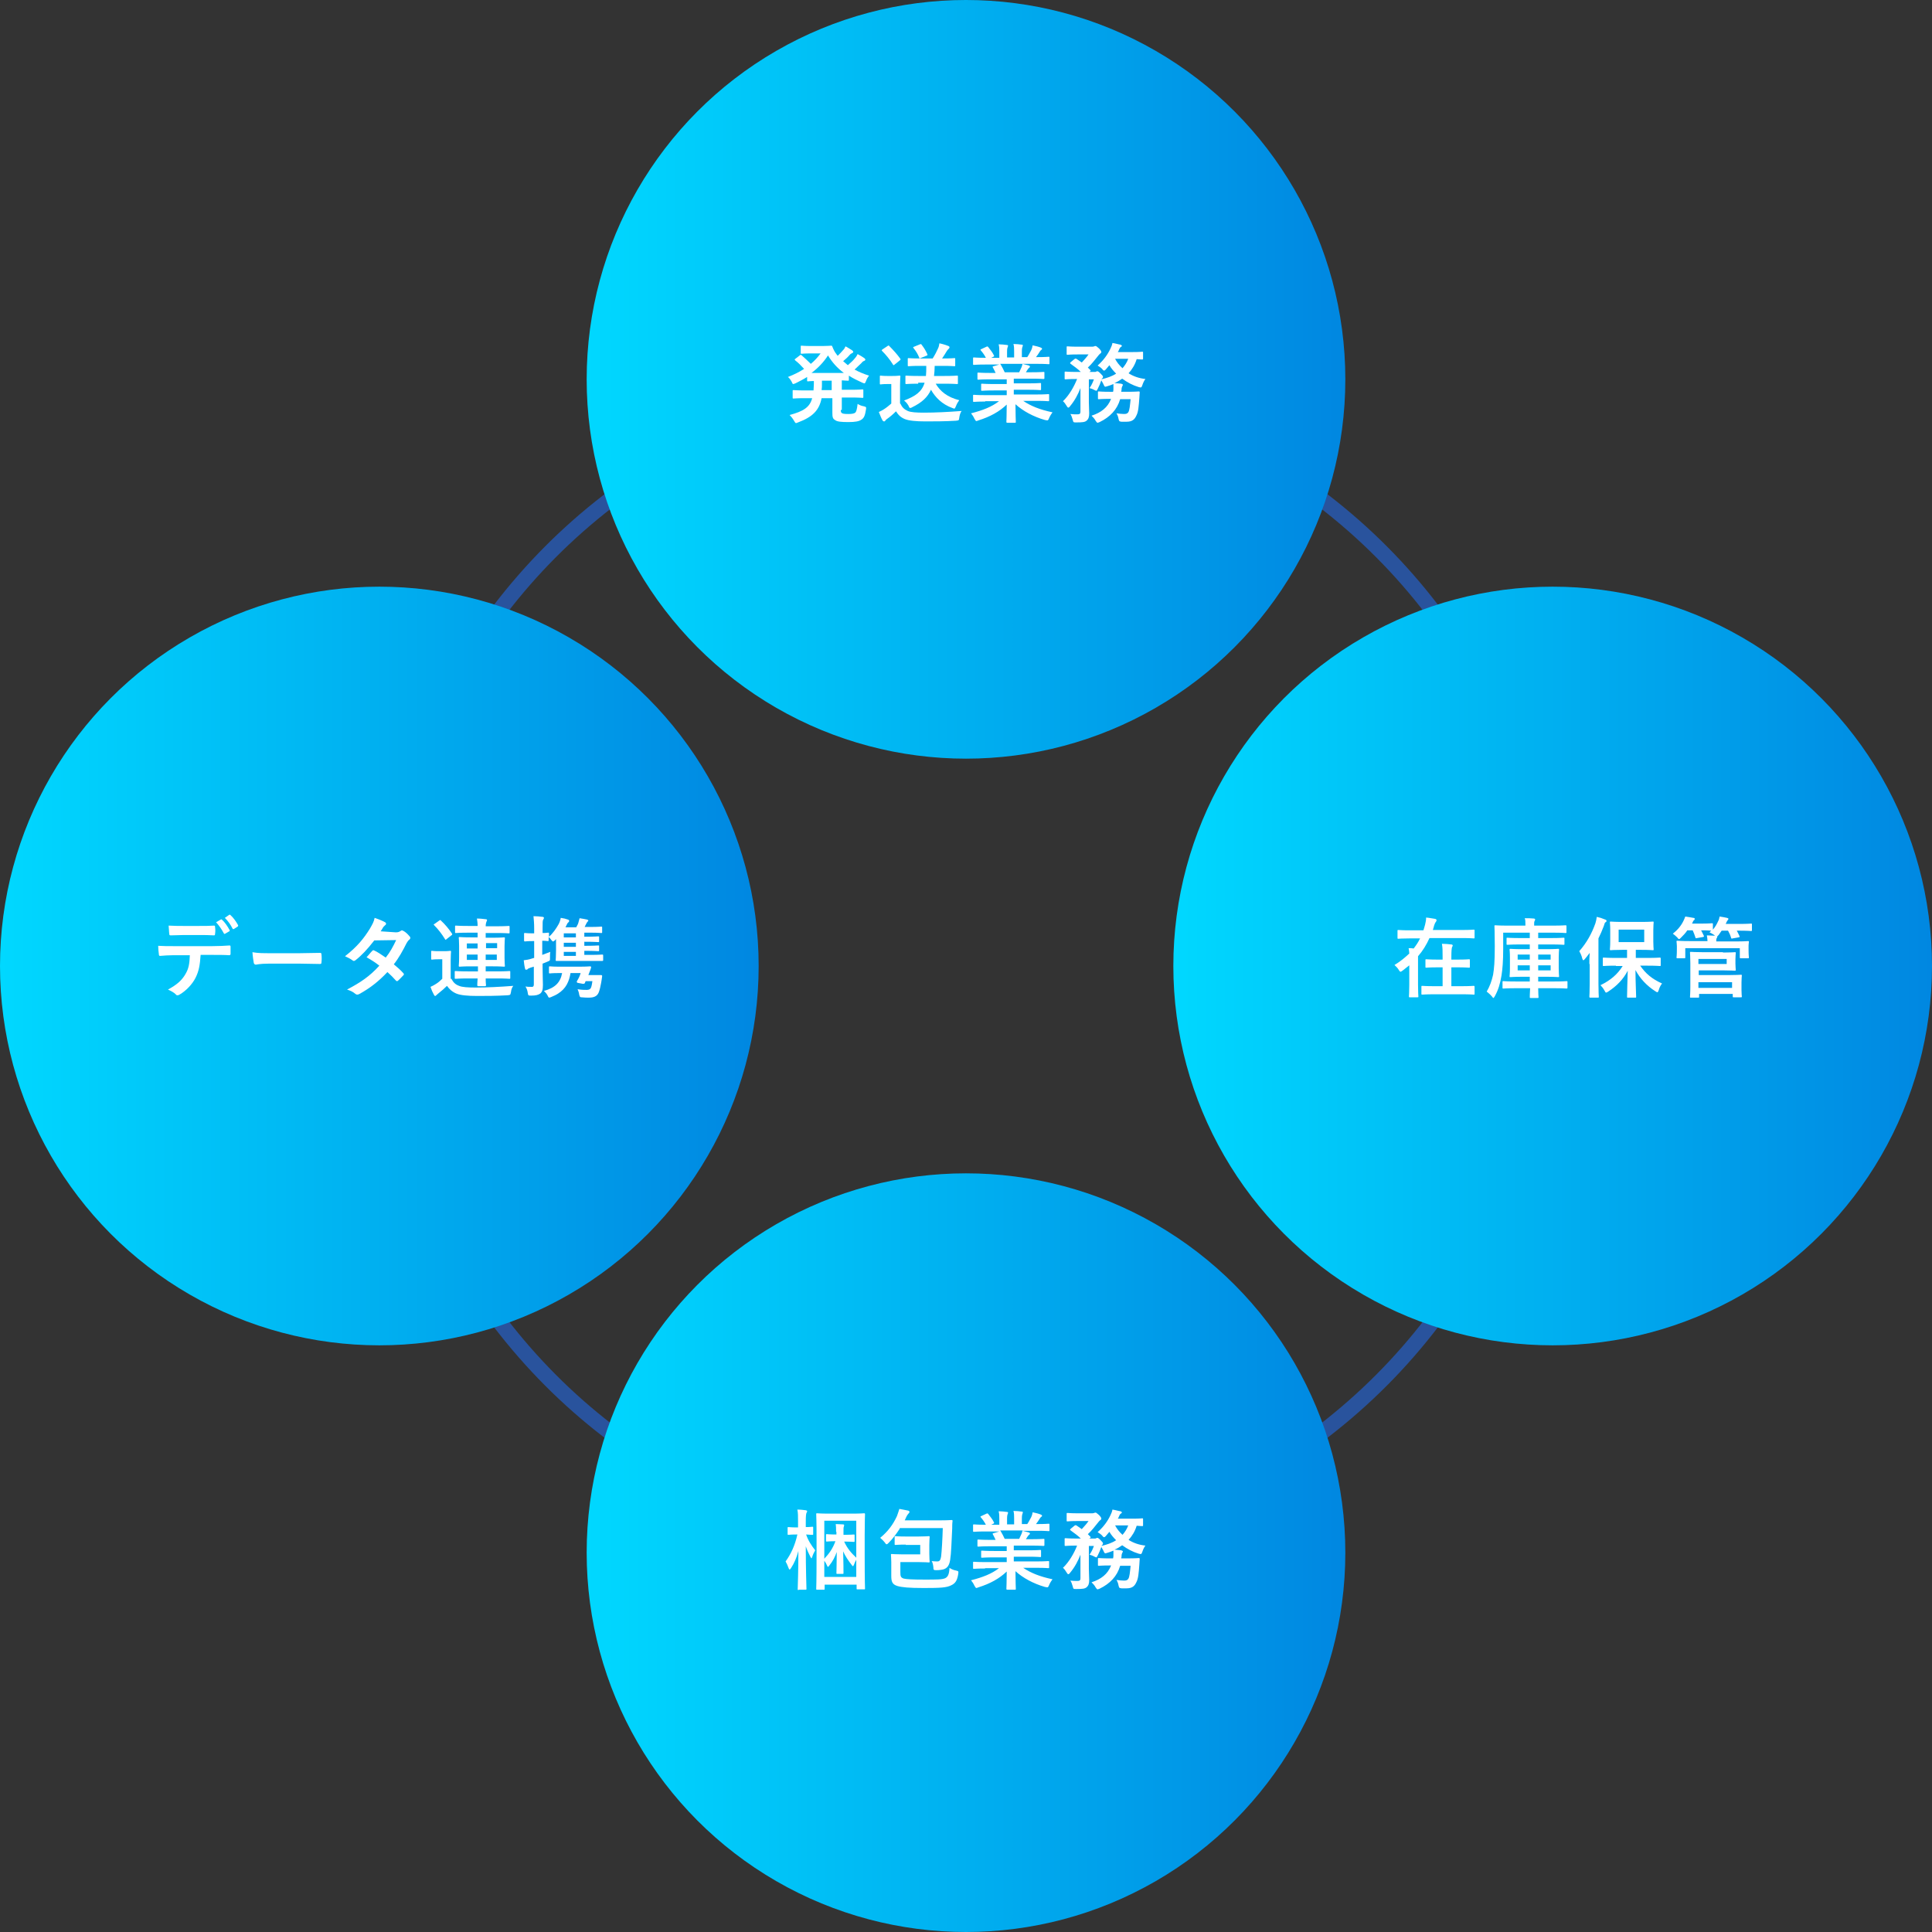 <?xml version="1.0" encoding="utf-8"?>
<!-- Generator: Adobe Illustrator 24.1.0, SVG Export Plug-In . SVG Version: 6.00 Build 0)  -->
<svg version="1.1" id="レイヤー_1" xmlns="http://www.w3.org/2000/svg" xmlns:xlink="http://www.w3.org/1999/xlink" x="0px"
	 y="0px" viewBox="0 0 574 574" style="enable-background:new 0 0 574 574;" xml:space="preserve">
<rect x="0" y="0" width="574" height="574" fill="#333333" stroke="none"/>
<style type="text/css">
	.st0{fill:none;stroke:#29539D;stroke-width:4.54;stroke-miterlimit:10;}
	.st1{fill:url(#SVGID_1_);}
	.st2{fill:url(#SVGID_2_);}
	.st3{fill:url(#SVGID_3_);}
	.st4{fill:url(#SVGID_4_);}
	.st5{fill:#FFFFFF;}
</style>
<g>
	<circle class="st0" cx="287" cy="287" r="174.3"/>
	<linearGradient id="SVGID_1_" gradientUnits="userSpaceOnUse" x1="174.313" y1="112.665" x2="399.644" y2="112.665">
		<stop  offset="0" style="stop-color:#00D8FF"/>
		<stop  offset="1" style="stop-color:#0087E1"/>
	</linearGradient>
	<circle class="st1" cx="287" cy="112.7" r="112.7"/>
	<linearGradient id="SVGID_2_" gradientUnits="userSpaceOnUse" x1="174.313" y1="461.292" x2="399.644" y2="461.292">
		<stop  offset="0" style="stop-color:#00D8FF"/>
		<stop  offset="1" style="stop-color:#0087E1"/>
	</linearGradient>
	<circle class="st2" cx="287" cy="461.3" r="112.7"/>
	<linearGradient id="SVGID_3_" gradientUnits="userSpaceOnUse" x1="348.627" y1="286.979" x2="573.957" y2="286.979">
		<stop  offset="0" style="stop-color:#00D8FF"/>
		<stop  offset="1" style="stop-color:#0087E1"/>
	</linearGradient>
	<circle class="st3" cx="461.3" cy="287" r="112.7"/>
	<linearGradient id="SVGID_4_" gradientUnits="userSpaceOnUse" x1="0" y1="286.979" x2="225.331" y2="286.979">
		<stop  offset="0" style="stop-color:#00D8FF"/>
		<stop  offset="1" style="stop-color:#0087E1"/>
	</linearGradient>
	<circle class="st4" cx="112.7" cy="287" r="112.7"/>
	<g>
		<path class="st5" d="M249.8,121.8c0,0.5,0.1,0.8,0.3,0.9c0.2,0.2,0.7,0.3,1.9,0.3c1.1,0,1.7-0.1,2.1-0.4c0.3-0.3,0.5-0.9,0.7-2.6
			c0.5,0.3,1.1,0.6,1.8,0.7c0.7,0.2,0.8,0.2,0.7,0.9c-0.3,1.9-0.6,2.6-1.4,3.1c-0.7,0.5-1.9,0.7-3.8,0.7c-2.1,0-3.4-0.1-4-0.6
			c-0.7-0.4-0.8-0.9-0.8-2.2v-4.3h-3.2c-0.7,3.6-2.7,5.6-7,7.2c-0.3,0.1-0.4,0.2-0.6,0.2c-0.2,0-0.3-0.2-0.6-0.7
			c-0.4-0.7-0.9-1.3-1.3-1.7c4.1-1.1,6-2.3,6.7-5h-2c-2.5,0-3.3,0.1-3.5,0.1c-0.3,0-0.3,0-0.3-0.3v-1.9c0-0.3,0-0.3,0.3-0.3
			c0.2,0,1,0.1,3.5,0.1h2.4c0-0.6,0.1-1.2,0.1-1.9v-0.9c-1.1,0-1.6,0.1-1.7,0.1c-0.3,0-0.3,0-0.3-0.3v-1c-1.1,0.7-2.3,1.3-3.5,1.9
			c-0.3,0.1-0.5,0.2-0.6,0.2c-0.2,0-0.3-0.2-0.5-0.7c-0.3-0.5-0.6-1-1.1-1.4c1.8-0.7,3.4-1.5,4.8-2.4c-0.9-1-1.7-1.8-2.6-2.5
			c-0.1-0.1-0.2-0.2-0.2-0.3c0-0.1,0.1-0.1,0.2-0.2l1.3-1c0.2-0.2,0.3-0.2,0.5-0.1c1,0.9,1.9,1.7,2.8,2.6c1.1-0.9,2.1-2,2.9-3.1
			h-2.9c-2,0-2.6,0.1-2.7,0.1c-0.3,0-0.3,0-0.3-0.3v-1.8c0-0.3,0-0.3,0.3-0.3c0.2,0,0.8,0.1,2.7,0.1h3.6c1.5,0,2.2-0.1,2.4-0.1
			c0.2,0,0.3,0,0.4,0.3c0.3,0.8,0.7,1.6,1.2,2.2c0.1,0.2,0.2,0.3,0.4,0.5c0.6-0.6,1.1-1.1,1.6-1.7c0.3-0.3,0.5-0.6,0.7-1.1
			c0.8,0.4,1.5,0.9,2,1.2c0.2,0.2,0.3,0.3,0.3,0.4c0,0.2-0.1,0.3-0.3,0.4c-0.2,0.1-0.5,0.2-0.9,0.7c-0.5,0.6-1.1,1.1-1.8,1.7
			c0.5,0.4,0.9,0.8,1.4,1.2c0.9-0.8,1.7-1.5,2.2-2.2c0.3-0.3,0.5-0.7,0.7-1.1c0.8,0.4,1.4,0.8,2,1.2c0.2,0.2,0.3,0.3,0.3,0.4
			c0,0.2-0.1,0.3-0.3,0.4c-0.3,0.1-0.5,0.2-0.9,0.7c-0.6,0.6-1.3,1.2-2,1.9c1.3,0.7,2.7,1.3,4.3,1.8c-0.4,0.5-0.7,1-0.9,1.6
			c-0.2,0.5-0.3,0.7-0.5,0.7c-0.1,0-0.3-0.1-0.6-0.2c-1.5-0.7-2.8-1.3-4-2.1v1.2c0,0.3,0,0.3-0.3,0.3c-0.1,0-0.6,0-1.8-0.1v2.8h2.6
			c2.5,0,3.3-0.1,3.5-0.1c0.3,0,0.3,0,0.3,0.3v1.9c0,0.3,0,0.3-0.3,0.3c-0.2,0-1-0.1-3.5-0.1h-2.6V121.8z M250.7,110.8
			c-2-1.5-3.5-3.2-4.7-5.2c-1.3,2-2.9,3.7-4.9,5.2H250.7z M247.1,115.9v-2.8h-2.9v0.9c0,0.7,0,1.3-0.1,1.9H247.1z"/>
		<path class="st5" d="M267.5,119.9c0.5,1.1,1.1,1.7,2.2,2.2c0.9,0.4,2.6,0.5,4.8,0.5c3.4,0,7.3-0.2,11.2-0.5
			c-0.4,0.5-0.6,1.3-0.7,2c-0.1,0.8-0.1,0.8-1,0.9c-3.3,0.2-6.4,0.2-9.1,0.2c-2.7,0-4.9-0.2-6.1-0.7c-1.2-0.5-1.9-1.2-2.6-2.3
			c-0.8,0.8-1.7,1.6-2.7,2.3c-0.3,0.2-0.4,0.4-0.5,0.5c-0.1,0.2-0.2,0.2-0.4,0.2c-0.1,0-0.3-0.1-0.4-0.3c-0.4-0.7-0.7-1.5-1.1-2.5
			c0.7-0.3,1-0.5,1.5-0.8c0.8-0.5,1.5-1.1,2.2-1.7v-5.8h-1.2c-1.4,0-1.8,0.1-1.9,0.1c-0.3,0-0.3,0-0.3-0.3v-2c0-0.3,0-0.3,0.3-0.3
			c0.1,0,0.5,0.1,1.9,0.1h1.6c1.4,0,1.8-0.1,2-0.1c0.3,0,0.3,0,0.3,0.3c0,0.2-0.1,0.9-0.1,2.5V119.9z M263.7,102.8
			c0.3-0.2,0.3-0.2,0.5,0c1.1,1.1,2.3,2.4,3.3,3.8c0.1,0.2,0.1,0.3-0.2,0.5l-1.5,1.2c-0.2,0.1-0.2,0.2-0.3,0.2
			c-0.1,0-0.2-0.1-0.2-0.2c-1-1.6-2.1-2.9-3.2-4c-0.2-0.2-0.2-0.3,0.1-0.5L263.7,102.8z M272.8,114c-2.5,0-3.4,0.1-3.5,0.1
			c-0.3,0-0.3,0-0.3-0.3v-1.9c0-0.3,0-0.3,0.3-0.3c0.2,0,1,0.1,3.5,0.1h2.3c0.1-0.9,0.1-1.9,0.1-3h-1.8c-2.4,0-3.3,0.1-3.4,0.1
			c-0.3,0-0.3,0-0.3-0.3v-1.8c0-0.3,0-0.3,0.3-0.3c0.2,0,0.9,0.1,3.2,0.1c-0.5-1.3-1-2.1-1.8-3.1c-0.2-0.2-0.1-0.3,0.2-0.4l1.7-0.7
			c0.3-0.1,0.4-0.1,0.5,0.1c0.7,0.9,1.2,1.7,1.7,2.8c0.1,0.3,0.1,0.4-0.3,0.5l-2,0.8h3.9c0.7-1.1,1.2-2.1,1.6-3
			c0.2-0.4,0.3-0.8,0.4-1.5c1,0.2,1.9,0.5,2.7,0.8c0.2,0.1,0.3,0.2,0.3,0.4c0,0.2-0.1,0.3-0.3,0.5c-0.2,0.2-0.4,0.4-0.5,0.6
			c-0.5,0.8-0.9,1.5-1.4,2.2h0.2c2.5,0,3.3-0.1,3.4-0.1c0.3,0,0.3,0,0.3,0.3v1.8c0,0.3,0,0.3-0.3,0.3c-0.2,0-1-0.1-3.4-0.1h-2.4
			c0,1.1-0.1,2.1-0.2,3h3.2c2.5,0,3.4-0.1,3.6-0.1c0.3,0,0.3,0,0.3,0.3v1.9c0,0.3,0,0.3-0.3,0.3c-0.2,0-1-0.1-3.6-0.1h-2.7
			c1.3,2.2,3.4,4,7,4.9c-0.3,0.4-0.7,1-1,1.8c-0.2,0.5-0.3,0.7-0.5,0.7c-0.1,0-0.3-0.1-0.6-0.2c-3-1.1-5-3.1-6.3-5.4
			c-1,2.2-2.7,3.8-5.6,5.2c-0.3,0.2-0.5,0.2-0.6,0.2c-0.2,0-0.3-0.2-0.5-0.7c-0.4-0.7-0.8-1.1-1.3-1.5c3.4-1.3,5.3-2.6,6.1-5.3
			H272.8z"/>
		<path class="st5" d="M292.7,119.3c-2.3,0-3.1,0.1-3.3,0.1c-0.3,0-0.3,0-0.3-0.3v-1.5c0-0.3,0-0.3,0.3-0.3c0.2,0,0.9,0.1,3.3,0.1
			h6.4v-1.4h-3.7c-2.5,0-3.4,0.1-3.6,0.1c-0.3,0-0.3,0-0.3-0.3v-1.5c0-0.3,0-0.3,0.3-0.3c0.2,0,1.1,0.1,3.6,0.1h3.7v-1.4h-4.9
			c-2.5,0-3.3,0.1-3.5,0.1c-0.3,0-0.3,0-0.3-0.3v-1.5c0-0.3,0-0.3,0.3-0.3c0.2,0,1,0.1,3.5,0.1h1.6c-0.3-0.6-0.5-1.1-0.8-1.6
			c-0.1-0.2-0.2-0.3,0.2-0.4l1.7-0.5h-4.2c-2.3,0-3.1,0.1-3.3,0.1c-0.3,0-0.3,0-0.3-0.3v-1.6c0-0.3,0-0.3,0.3-0.3
			c0.2,0,0.9,0.1,3.3,0.1h0.2c-0.4-0.8-0.9-1.5-1.5-2.2c-0.2-0.2-0.1-0.3,0.2-0.4l1.5-0.7c0.3-0.1,0.3-0.1,0.5,0.1
			c0.6,0.8,1.3,1.6,1.7,2.5c0.1,0.2,0.1,0.3-0.2,0.4l-0.6,0.3h2.4v-1.7c0-0.9,0-1.5-0.2-2.3c0.8,0,1.8,0.1,2.5,0.2
			c0.2,0,0.3,0.1,0.3,0.2c0,0.2-0.1,0.3-0.1,0.4c-0.1,0.2-0.2,0.6-0.2,1.4v1.7h2.1v-1.7c0-0.9,0-1.6-0.2-2.3c0.8,0,1.8,0.1,2.5,0.2
			c0.2,0,0.3,0.1,0.3,0.2c0,0.1-0.1,0.3-0.1,0.4c-0.1,0.2-0.2,0.6-0.2,1.4v1.7h1.6c0.5-0.7,0.8-1.4,1.2-2.1c0.2-0.4,0.3-0.8,0.4-1.4
			c0.9,0.2,1.8,0.4,2.5,0.7c0.2,0.1,0.3,0.2,0.3,0.3c0,0.2-0.1,0.3-0.3,0.4c-0.2,0.2-0.3,0.3-0.4,0.5c-0.3,0.5-0.7,1.1-1.1,1.6h0.4
			c2.3,0,3.1-0.1,3.3-0.1c0.3,0,0.3,0,0.3,0.3v1.6c0,0.3,0,0.3-0.3,0.3c-0.2,0-0.9-0.1-3.3-0.1h-4.6c0.7,0.1,1.3,0.3,2.1,0.5
			c0.2,0.1,0.3,0.2,0.3,0.3c0,0.2-0.1,0.3-0.3,0.4c-0.1,0.1-0.3,0.4-0.4,0.5l-0.5,0.8h1.7c2.5,0,3.3-0.1,3.5-0.1
			c0.3,0,0.3,0,0.3,0.3v1.5c0,0.2,0,0.3-0.3,0.3c-0.2,0-1-0.1-3.5-0.1h-5.3v1.4h4.2c2.6,0,3.4-0.1,3.6-0.1c0.3,0,0.3,0,0.3,0.3v1.5
			c0,0.3,0,0.3-0.3,0.3c-0.2,0-1-0.1-3.6-0.1h-4.2v1.4h6.9c2.3,0,3.1-0.1,3.3-0.1c0.3,0,0.3,0,0.3,0.3v1.5c0,0.3,0,0.3-0.3,0.3
			c-0.2,0-0.9-0.1-3.3-0.1H304c2.2,1.5,4.9,2.6,8.7,3.4c-0.3,0.4-0.7,1-1,1.7c-0.2,0.5-0.3,0.7-0.6,0.7c-0.1,0-0.3-0.1-0.6-0.1
			c-3.5-1-6.6-2.7-8.8-4.7c0,3.1,0.1,4.7,0.1,5.2c0,0.3,0,0.3-0.3,0.3h-2.2c-0.2,0-0.3,0-0.3-0.3c0-0.4,0.1-2,0.1-5.1
			c-2.2,2.1-4.9,3.6-8.4,4.7c-0.3,0.1-0.5,0.2-0.6,0.2c-0.2,0-0.3-0.2-0.6-0.7c-0.3-0.7-0.7-1.2-1-1.6c3.5-0.9,6.1-1.9,8.3-3.6
			H292.7z M302.8,110.6c0.2-0.4,0.4-0.9,0.7-1.5c0.1-0.3,0.2-0.5,0.3-1h-6.7c0.1,0,0.1,0.1,0.2,0.2c0.4,0.7,0.8,1.4,1.2,2.3H302.8z"
			/>
		<path class="st5" d="M332.8,118.6c-0.9,3.1-3,5.3-6.1,6.8c-0.3,0.1-0.5,0.2-0.6,0.2c-0.2,0-0.3-0.2-0.6-0.6
			c-0.3-0.6-0.8-1.1-1.2-1.5c2.8-0.9,4.8-2.4,5.8-5h-0.4c-2.3,0-3.1,0.1-3.2,0.1c-0.3,0-0.3,0-0.3-0.3v-1.7c0-0.3,0-0.3,0.3-0.3
			c0.2,0,0.9,0.1,3.2,0.1h1c0.1-0.3,0.1-0.7,0.1-1c0-0.4,0-0.8,0-1.3c-0.7,0.3-1.3,0.5-2,0.7c-0.6,0.2-0.6,0.1-0.9-0.5
			c-0.2-0.5-0.5-0.9-0.7-1.3c-0.3,0.9-0.6,1.6-1.1,2.6c-0.2,0.4-0.3,0.5-0.4,0.5c-0.1,0-0.2-0.1-0.5-0.2c-0.5-0.3-1.1-0.5-1.5-0.6
			c0.7-1,1-1.8,1.3-2.6h-1.5v6.8c0,1.2,0.1,2.2,0.1,3.3c0,1.1-0.2,1.7-0.8,2.2c-0.5,0.4-1.1,0.5-3.1,0.5c-0.8,0-0.8,0-1-0.8
			c-0.2-0.7-0.4-1.3-0.7-1.7c0.8,0.1,1.4,0.1,2.1,0.1c0.7,0,0.9-0.2,0.9-0.8v-4.6c0-0.8,0-1.6,0-2.4c-0.7,1.8-1.6,3.6-3.1,5.4
			c-0.2,0.3-0.4,0.4-0.5,0.4c-0.2,0-0.3-0.2-0.5-0.5c-0.3-0.5-0.7-1.1-1.1-1.4c1.8-1.7,3.3-4.3,4.2-6.6h-0.3c-2.2,0-2.9,0.1-3.1,0.1
			c-0.3,0-0.3,0-0.3-0.3v-1.7c0-0.3,0-0.3,0.3-0.3c0.2,0,0.9,0.1,3.1,0.1h1.4c-0.9-0.9-1.9-1.6-3-2.4c-0.1-0.1-0.2-0.2-0.2-0.2
			c0-0.1,0.1-0.1,0.2-0.3l1.1-0.9c0.3-0.2,0.3-0.2,0.6-0.1l1.6,1.1c0.7-0.8,1.4-1.5,2-2.4h-3.3c-2.1,0-2.7,0.1-2.9,0.1
			c-0.3,0-0.3,0-0.3-0.3v-1.9c0-0.3,0-0.3,0.3-0.3c0.2,0,0.8,0.1,2.9,0.1h4.5c0.2,0,0.4-0.1,0.5-0.1c0.1-0.1,0.2-0.1,0.4-0.1
			c0.2,0,0.4,0.2,1,0.7c0.6,0.6,0.7,0.9,0.7,1.1c0,0.2-0.2,0.4-0.4,0.5c-0.2,0.2-0.4,0.4-0.7,0.8c-0.9,1.1-1.7,2.2-2.9,3.3
			c0.2,0.2,0.4,0.4,0.7,0.7c0.2,0.2,0.2,0.3-0.1,0.5l-0.2,0.1h1.6c0.3,0,0.3,0,0.5-0.1c0.1-0.1,0.2-0.1,0.3-0.1
			c0.2,0,0.4,0.1,0.9,0.6c0.6,0.6,0.8,0.8,0.8,1.1c0,0.2-0.1,0.3-0.3,0.5c-0.1,0.1-0.1,0.1-0.2,0.2c1.7-0.4,3.2-0.9,4.4-1.7
			c-0.8-0.8-1.5-1.6-2-2.5l-1.1,1.3c-0.2,0.2-0.3,0.3-0.5,0.3c-0.1,0-0.3-0.1-0.4-0.3c-0.4-0.5-1-0.9-1.5-1.2c1.8-1.6,3-3.3,3.8-5
			c0.3-0.6,0.5-1.1,0.6-1.7c0.8,0.1,1.7,0.4,2.4,0.5c0.2,0.1,0.4,0.2,0.4,0.3c0,0.2-0.1,0.3-0.3,0.4c-0.2,0.1-0.4,0.4-0.5,0.7
			c-0.1,0.3-0.2,0.5-0.4,0.8h4.4c2,0,2.7-0.1,2.8-0.1c0.3,0,0.3,0,0.3,0.3v1.7c0,0.3,0,0.3-0.3,0.3c-0.1,0-0.5,0-1.6-0.1
			c-0.5,1.7-1.4,3.1-2.4,4.2c1.4,0.9,3.1,1.5,5,1.7c-0.4,0.5-0.7,1.2-0.9,1.8c-0.3,0.8-0.3,0.8-1.1,0.6c-1.7-0.5-3.4-1.4-4.9-2.5
			c-0.7,0.5-1.5,1-2.3,1.3c0.7,0.1,1.4,0.1,2,0.2c0.3,0.1,0.5,0.2,0.5,0.3c0,0.2-0.1,0.3-0.2,0.5c-0.1,0.2-0.2,0.5-0.2,1.1l-0.1,0.5
			h1.9c2.4,0,3.2-0.1,3.3-0.1c0.3,0,0.3,0.1,0.3,0.3l-0.1,1.6c-0.2,2.6-0.3,4.2-0.9,5.3c-0.5,1.1-1.2,1.8-2.9,1.8
			c-0.4,0-0.9,0-1.5,0c-0.7-0.1-0.7-0.1-0.9-0.9c-0.1-0.6-0.3-1.1-0.6-1.6c0.8,0.1,1.5,0.2,2.2,0.2c0.7,0,1-0.1,1.3-0.5
			c0.4-0.6,0.5-2,0.7-3.9H332.8z M331.3,106.6c0.5,1,1.3,2,2.2,2.8c0.7-0.8,1.3-1.7,1.7-2.8H331.3z"/>
	</g>
	<g>
		<path class="st5" d="M418.7,286.8c-0.6,0.5-1.3,1-1.9,1.5c-0.3,0.2-0.5,0.4-0.7,0.4c-0.2,0-0.3-0.2-0.5-0.5
			c-0.4-0.7-0.9-1.1-1.3-1.5c1.7-1,3.1-2.2,4.4-3.4c0-0.5-0.1-1-0.2-1.6c0.5,0,1,0,1.5,0.1c0.7-0.9,1.4-1.9,1.9-3h-3.1
			c-2.3,0-3.2,0.1-3.3,0.1c-0.3,0-0.3,0-0.3-0.3v-2c0-0.3,0-0.3,0.3-0.3c0.2,0,1,0.1,3.3,0.1h4.1c0.2-0.5,0.3-1.1,0.5-1.7
			c0.2-0.8,0.3-1.4,0.3-2.1c1.1,0.1,1.9,0.3,2.7,0.4c0.3,0.1,0.4,0.2,0.4,0.4c0,0.2-0.1,0.3-0.2,0.5c-0.2,0.2-0.3,0.5-0.5,1
			c-0.1,0.5-0.3,1-0.4,1.4h8.8c2.3,0,3.1-0.1,3.3-0.1c0.3,0,0.3,0,0.3,0.3v2c0,0.3,0,0.3-0.3,0.3c-0.2,0-0.9-0.1-3.3-0.1h-9.8
			c-0.9,2-2,3.8-3.4,5.4c0,0.4,0,0.8,0,1.4v7.1c0,2.2,0.1,3.3,0.1,3.4c0,0.3,0,0.3-0.3,0.3h-2.2c-0.3,0-0.3,0-0.3-0.3
			c0-0.2,0.1-1.2,0.1-3.4V286.8z M426.2,295.4c-2.5,0-3.4,0.1-3.6,0.1c-0.3,0-0.3,0-0.3-0.3v-2c0-0.3,0-0.3,0.3-0.3
			c0.2,0,1,0.1,3.6,0.1h2.4v-5.6h-1.5c-2.4,0-3.2,0.1-3.3,0.1c-0.3,0-0.3,0-0.3-0.3v-1.9c0-0.3,0-0.3,0.3-0.3c0.2,0,1,0.1,3.3,0.1
			h1.5v-0.8c0-1.9,0-2.7-0.2-3.9c1,0,1.9,0.1,2.8,0.2c0.3,0,0.4,0.2,0.4,0.3c0,0.2-0.1,0.3-0.2,0.5c-0.1,0.3-0.2,1-0.2,2.9v0.8h1.9
			c2.4,0,3.2-0.1,3.3-0.1c0.3,0,0.3,0,0.3,0.3v1.9c0,0.3,0,0.3-0.3,0.3c-0.2,0-1-0.1-3.3-0.1h-1.9v5.6h3c2.5,0,3.4-0.1,3.6-0.1
			c0.2,0,0.3,0,0.3,0.3v2c0,0.3,0,0.3-0.3,0.3c-0.2,0-1-0.1-3.6-0.1H426.2z"/>
		<path class="st5" d="M450.3,293.6c-2.5,0-3.4,0.1-3.6,0.1c-0.3,0-0.3,0-0.3-0.3v-1.6c0-0.3,0-0.3,0.3-0.3c0.2,0,1,0.1,3.6,0.1h4.2
			v-1.4h-2.2c-2.5,0-3.3,0.1-3.5,0.1c-0.3,0-0.3,0-0.3-0.3c0-0.2,0.1-0.8,0.1-2.3v-3.3c0-1.5-0.1-2.1-0.1-2.2c0-0.3,0-0.3,0.3-0.3
			c0.2,0,1,0.1,3.5,0.1h2.2v-1.4h-3c-2.6,0-3.4,0.1-3.6,0.1c-0.3,0-0.3,0-0.3-0.3v-1.5c0-0.3,0-0.3,0.3-0.3c0.2,0,1,0.1,3.6,0.1h3
			v-1.6h-7.9v4.7c0,3.8-0.2,6.1-0.5,8c-0.4,2.4-0.9,4.2-2,6.2c-0.2,0.3-0.3,0.5-0.4,0.5s-0.2-0.1-0.4-0.4c-0.5-0.6-1.1-1.1-1.6-1.5
			c0.9-1.5,1.5-3.2,1.9-5c0.3-1.9,0.5-3.7,0.5-8.5c0-4-0.1-5.8-0.1-5.9c0-0.3,0-0.3,0.3-0.3c0.2,0,1,0.1,3.5,0.1h5.4v-0.4
			c0-0.8,0-1.3-0.2-1.8c1,0,1.8,0,2.7,0.1c0.3,0,0.4,0.2,0.4,0.3c0,0.1-0.1,0.3-0.2,0.5c-0.1,0.2-0.1,0.4-0.1,0.9v0.4h5.8
			c2.5,0,3.3-0.1,3.5-0.1c0.2,0,0.3,0,0.3,0.3v1.7c0,0.3,0,0.3-0.3,0.3c-0.2,0-1-0.1-3.5-0.1H457v1.6h3.9c2.6,0,3.4-0.1,3.6-0.1
			c0.3,0,0.3,0,0.3,0.3v1.5c0,0.3,0,0.3-0.3,0.3c-0.2,0-1-0.1-3.6-0.1H457v1.4h2.4c2.5,0,3.3-0.1,3.5-0.1c0.3,0,0.3,0,0.3,0.3
			c0,0.2-0.1,0.8-0.1,2.2v3.3c0,1.5,0.1,2.1,0.1,2.3c0,0.3,0,0.3-0.3,0.3c-0.2,0-1-0.1-3.5-0.1H457v1.4h4.8c2.6,0,3.4-0.1,3.6-0.1
			c0.3,0,0.3,0,0.3,0.3v1.6c0,0.2,0,0.3-0.3,0.3c-0.1,0-1-0.1-3.6-0.1H457c0,1.6,0.1,2.5,0.1,2.6c0,0.3,0,0.3-0.3,0.3h-2
			c-0.3,0-0.3,0-0.3-0.3c0-0.1,0-1,0.1-2.6H450.3z M454.5,285.1v-1.5h-3.6v1.5H454.5z M454.5,288.3v-1.5h-3.6v1.5H454.5z M457,283.6
			v1.5h3.7v-1.5H457z M460.7,286.8H457v1.5h3.7V286.8z"/>
		<path class="st5" d="M472.2,286.4c0-1,0-2.2,0.1-3.3c-0.5,0.7-1,1.3-1.5,1.9c-0.2,0.2-0.3,0.3-0.4,0.3c-0.1,0-0.2-0.2-0.3-0.5
			c-0.2-0.9-0.6-1.7-0.9-2.2c2.2-2.5,3.7-5.2,4.8-8.3c0.2-0.6,0.3-1.2,0.4-1.9c0.9,0.2,1.8,0.5,2.5,0.8c0.3,0.1,0.4,0.2,0.4,0.4
			c0,0.2-0.1,0.3-0.3,0.4c-0.2,0.1-0.3,0.4-0.5,1.1c-0.5,1.3-1,2.5-1.6,3.7v13.4c0,2.5,0.1,3.8,0.1,3.9c0,0.3,0,0.3-0.3,0.3h-2.2
			c-0.2,0-0.3,0-0.3-0.3c0-0.2,0.1-1.4,0.1-3.9V286.4z M480.1,286.9c-2.6,0-3.5,0.1-3.6,0.1c-0.3,0-0.3,0-0.3-0.3v-1.9
			c0-0.3,0-0.3,0.3-0.3c0.2,0,1,0.1,3.6,0.1h3.3v-2.4h-1.5c-2.3,0-3.2,0.1-3.3,0.1c-0.3,0-0.3,0-0.3-0.3c0-0.2,0.1-0.8,0.1-2.3v-3.3
			c0-1.5-0.1-2.1-0.1-2.3c0-0.3,0-0.3,0.3-0.3c0.2,0,1,0.1,3.3,0.1h5.8c2.4,0,3.1-0.1,3.3-0.1c0.3,0,0.3,0,0.3,0.3
			c0,0.2-0.1,0.8-0.1,2.3v3.3c0,1.5,0.1,2.1,0.1,2.3c0,0.3,0,0.3-0.3,0.3c-0.2,0-1-0.1-3.3-0.1h-1.7v2.4h3.5c2.6,0,3.4-0.1,3.6-0.1
			c0.2,0,0.3,0,0.3,0.3v1.9c0,0.3,0,0.3-0.3,0.3c-0.2,0-1-0.1-3.6-0.1h-2.2c1.6,2.3,3.4,3.9,6.5,5.3c-0.5,0.6-0.8,1.3-1,2
			c-0.2,0.4-0.2,0.6-0.4,0.6c-0.1,0-0.3-0.1-0.6-0.3c-2.5-1.6-4.5-3.7-5.9-6.3c0,3.3,0.2,7,0.2,7.9c0,0.3,0,0.3-0.3,0.3h-2.1
			c-0.3,0-0.3,0-0.3-0.3c0-0.9,0.1-4.4,0.2-7.7c-1.3,2.5-3.2,4.5-5.8,6.2c-0.3,0.2-0.5,0.3-0.6,0.3c-0.2,0-0.3-0.2-0.5-0.6
			c-0.4-0.7-0.8-1.2-1.2-1.6c3.1-1.5,5.1-3.3,6.6-5.7H480.1z M488.5,276.2h-7.6v3.7h7.6V276.2z"/>
		<path class="st5" d="M515.8,279.7c2.5,0,3.3-0.1,3.5-0.1c0.3,0,0.3,0,0.3,0.3c0,0.2-0.1,0.5-0.1,1.1v0.9c0,2,0.1,2.3,0.1,2.5
			c0,0.3,0,0.3-0.3,0.3h-2.1c-0.3,0-0.3,0-0.3-0.3v-2.7h-16.2v2.7c0,0.3,0,0.3-0.3,0.3h-2c-0.3,0-0.3,0-0.3-0.3
			c0-0.2,0.1-0.5,0.1-2.5v-0.8c0-0.7-0.1-1.1-0.1-1.3c0-0.3,0-0.3,0.3-0.3c0.2,0,1.1,0.1,3.5,0.1h5.4c0-0.6-0.1-1.1-0.2-1.7
			c0.9,0,1.7,0.1,2.4,0.1l-0.2-0.2c-0.4-0.3-1-0.6-1.4-0.8l0.5-0.5c-0.2,0-0.9-0.1-3-0.1c0.3,0.5,0.5,1,0.8,1.6
			c0.1,0.3,0.1,0.3-0.3,0.4l-1.7,0.3c-0.4,0.1-0.4,0.1-0.5-0.2c-0.2-0.7-0.5-1.4-0.8-2.1h-1.6c-0.5,0.8-1.2,1.5-1.9,2.2
			c-0.3,0.3-0.4,0.4-0.6,0.4c-0.1,0-0.3-0.2-0.5-0.5c-0.5-0.5-1-0.9-1.3-1.1c1.4-1.1,2.5-2.4,3.2-3.9c0.2-0.4,0.3-0.7,0.5-1.2
			c0.8,0.1,1.8,0.3,2.4,0.4c0.3,0,0.4,0.1,0.4,0.3c0,0.2-0.1,0.3-0.2,0.4c-0.2,0.1-0.3,0.3-0.4,0.6l-0.2,0.4h2.8
			c2.2,0,2.9-0.1,3.1-0.1c0.3,0,0.3,0,0.3,0.3v1.6c0.7-0.8,1.2-1.7,1.6-2.6c0.2-0.3,0.3-0.8,0.4-1.3c0.8,0.1,1.7,0.3,2.2,0.4
			c0.3,0.1,0.4,0.1,0.4,0.3s-0.1,0.3-0.2,0.4c-0.2,0.2-0.3,0.5-0.5,0.9l-0.1,0.2h3.8c2.7,0,3.6-0.1,3.7-0.1c0.3,0,0.3,0,0.3,0.3v1.6
			c0,0.3,0,0.3-0.3,0.3c-0.2,0-1.1-0.1-3.7-0.1H516c0.3,0.5,0.5,1,0.8,1.6c0.1,0.3,0.1,0.3-0.3,0.4l-1.7,0.3
			c-0.4,0.1-0.4,0.1-0.5-0.2c-0.2-0.7-0.5-1.4-0.9-2.1h-1.9c-0.3,0.4-0.6,0.9-0.9,1.3c-0.2,0.2-0.3,0.3-0.4,0.4c0,0.1,0,0.1,0,0.2
			c0,0.1-0.1,0.2-0.2,0.4c-0.1,0.2-0.1,0.5-0.1,0.9H515.8z M511.9,283c2.3,0,3.4-0.1,3.5-0.1c0.3,0,0.3,0,0.3,0.3
			c0,0.2-0.1,0.7-0.1,1.8v1.3c0,1.1,0.1,1.6,0.1,1.8c0,0.2,0,0.3-0.3,0.3c-0.2,0-1.2-0.1-3.5-0.1h-7.2v1.4h8.7
			c2.4,0,3.6-0.1,3.8-0.1c0.3,0,0.3,0,0.3,0.3c0,0.2-0.1,0.7-0.1,2v2.2c0,1.3,0.1,1.8,0.1,1.9c0,0.3,0,0.3-0.3,0.3h-2.1
			c-0.3,0-0.3,0-0.3-0.3v-0.7h-10v0.8c0,0.3,0,0.3-0.3,0.3h-2.1c-0.3,0-0.3,0-0.3-0.3c0-0.2,0.1-1,0.1-3v-6.9c0-2-0.1-2.9-0.1-3.1
			c0-0.3,0-0.3,0.3-0.3c0.2,0,1.4,0.1,3.7,0.1H511.9z M513,284.9h-8.4v1.5h8.4V284.9z M504.6,291.8v1.7h10v-1.7H504.6z"/>
	</g>
	<g>
		<path class="st5" d="M237.3,472.4c-0.3,0-0.3,0-0.3-0.3c0-0.4,0.2-5.3,0.2-11.3c-0.5,1.9-1.2,3.6-2.2,5.1
			c-0.2,0.3-0.3,0.4-0.4,0.4c-0.1,0-0.2-0.1-0.3-0.4c-0.3-0.8-0.6-1.5-0.9-2c1.6-2.2,2.8-4.8,3.5-8h-0.3c-1.7,0-2.2,0.1-2.3,0.1
			c-0.3,0-0.3,0-0.3-0.3V454c0-0.3,0-0.3,0.3-0.3c0.2,0,0.7,0.1,2.3,0.1h0.5V452c0-1.6,0-2.5-0.2-3.5c1,0,1.7,0.1,2.5,0.2
			c0.3,0.1,0.4,0.1,0.4,0.3c0,0.2-0.1,0.3-0.2,0.5c-0.1,0.3-0.2,0.8-0.2,2.5v1.7c1.3,0,1.7-0.1,1.9-0.1c0.3,0,0.3,0,0.3,0.3v1.8
			c0,0.3,0,0.3-0.3,0.3c-0.1,0-0.5,0-1.8-0.1c0.6,1.8,1.6,3.3,2.7,4.7c-0.3,0.5-0.7,1.3-0.9,2c-0.1,0.3-0.2,0.4-0.2,0.4
			s-0.2-0.2-0.3-0.4c-0.5-1-1-2-1.4-3.2c0,6.8,0.2,12.2,0.2,12.6c0,0.3,0,0.3-0.3,0.3H237.3z M242.8,472.3c-0.3,0-0.3,0-0.3-0.3
			c0-0.2,0.1-1.9,0.1-9.8V457c0-5.2-0.1-6.9-0.1-7.1c0-0.3,0-0.3,0.3-0.3c0.2,0,1,0.1,3.5,0.1h6.9c2.5,0,3.3-0.1,3.5-0.1
			c0.2,0,0.3,0,0.3,0.3c0,0.2-0.1,1.9-0.1,6.2v6c0,7.9,0.1,9.6,0.1,9.8c0,0.3,0,0.3-0.3,0.3h-1.9c-0.3,0-0.3,0-0.3-0.3v-1.1h-9.5
			v1.2c0,0.3,0,0.3-0.3,0.3H242.8z M248.4,455.1c0-1,0-1.6-0.1-2.3c0.8,0,1.6,0.1,2.2,0.1c0.2,0,0.3,0.1,0.3,0.3
			c0,0.1-0.1,0.3-0.1,0.4c-0.1,0.2-0.1,0.4-0.1,1.4v1h0.4c1.7,0,2.4-0.1,2.6-0.1c0.3,0,0.3,0,0.3,0.3v1.6c0,0.3,0,0.3-0.3,0.3
			c-0.2,0-0.9-0.1-2.6-0.1h-0.2c0.9,2,2.1,3.4,3.6,4.8v-11h-9.5v11.3c1.5-1.6,2.5-3,3.3-5.2c-1.7,0-2.3,0.1-2.5,0.1
			c-0.3,0-0.3,0-0.3-0.3v-1.6c0-0.3,0-0.3,0.3-0.3c0.2,0,0.8,0.1,2.6,0.1h0.2V455.1z M248.8,467.6c-0.3,0-0.3,0-0.3-0.3
			c0-0.4,0.1-3.3,0.1-6.2c-0.5,1.4-1.2,2.8-2.2,4c-0.2,0.3-0.3,0.4-0.4,0.4c-0.1,0-0.2-0.1-0.3-0.4c-0.2-0.5-0.5-1-0.8-1.4v4.8h9.5
			v-5.1c-0.3,0.5-0.5,1-0.7,1.5c-0.1,0.3-0.2,0.4-0.3,0.4s-0.2-0.1-0.4-0.4c-1-1.3-1.9-2.6-2.5-4c0.1,3.1,0.1,6,0.1,6.4
			c0,0.3,0,0.3-0.3,0.3H248.8z"/>
		<path class="st5" d="M267.3,454.2c-1,1.5-2,2.9-3.3,4.2c-0.3,0.3-0.4,0.4-0.6,0.4c-0.2,0-0.3-0.2-0.5-0.5c-0.5-0.6-0.9-1-1.4-1.4
			c2.3-1.9,3.8-3.9,5-6.5c0.3-0.8,0.5-1.5,0.7-2.1c0.9,0.2,1.8,0.3,2.6,0.5c0.3,0.1,0.4,0.2,0.4,0.4s-0.1,0.3-0.3,0.5
			c-0.2,0.2-0.4,0.5-0.6,0.9l-0.5,1.1h10.3c2.5,0,3.4-0.1,3.6-0.1c0.3,0,0.3,0.1,0.3,0.3c-0.1,0.7-0.1,1.6-0.1,2.2
			c-0.2,4.1-0.3,7.5-0.6,9.3c-0.3,2-1.1,2.8-2.7,3c-0.6,0.1-1,0.1-1.5,0.1c-0.7,0-0.8-0.1-0.8-0.9c-0.1-0.8-0.2-1.3-0.5-1.8
			c0.7,0.1,1.3,0.1,1.7,0.1c0.7,0,0.9-0.4,1.1-1.4c0.2-1.7,0.4-5.1,0.5-8.5H267.3z M269.1,458.9c-2.1,0-2.8,0.1-3,0.1
			c-0.3,0-0.3,0-0.3-0.3v-2c0-0.3,0-0.3,0.3-0.3c0.2,0,0.8,0.1,3,0.1h3.8c1.9,0,2.8-0.1,3-0.1c0.3,0,0.3,0,0.3,0.3
			c0,0.2-0.1,0.9-0.1,2.3v2.6c0,1.5,0.1,2.2,0.1,2.3c0,0.3,0,0.3-0.3,0.3c-0.2,0-1-0.1-3-0.1h-5.4v3c0,1.2,0.1,1.6,1,1.9
			c0.8,0.2,2.7,0.3,6.1,0.3c3.9,0,5.2,0,6.2-0.4c0.8-0.4,1.2-1.1,1.3-3.1c0.5,0.4,1.3,0.7,1.9,0.8c0.8,0.2,0.8,0.2,0.7,1
			c-0.3,1.9-0.8,2.8-2.1,3.4c-1.4,0.7-3.2,0.8-8.1,0.8c-4.5,0-6.5-0.2-7.9-0.6c-1.6-0.5-1.8-1.4-1.8-3.1v-4c0-1.3-0.1-1.9-0.1-2.1
			c0-0.3,0-0.3,0.3-0.3c0.2,0,1.1,0.1,2.9,0.1h5.5v-2.8H269.1z"/>
		<path class="st5" d="M292.7,466c-2.3,0-3.1,0.1-3.3,0.1c-0.3,0-0.3,0-0.3-0.3v-1.5c0-0.3,0-0.3,0.3-0.3c0.2,0,0.9,0.1,3.3,0.1h6.4
			v-1.4h-3.7c-2.5,0-3.4,0.1-3.6,0.1c-0.3,0-0.3,0-0.3-0.3v-1.5c0-0.3,0-0.3,0.3-0.3c0.2,0,1.1,0.1,3.6,0.1h3.7v-1.4h-4.9
			c-2.5,0-3.3,0.1-3.5,0.1c-0.3,0-0.3,0-0.3-0.3v-1.5c0-0.3,0-0.3,0.3-0.3c0.2,0,1,0.1,3.5,0.1h1.6c-0.3-0.6-0.5-1.1-0.8-1.6
			c-0.1-0.2-0.2-0.3,0.2-0.4l1.7-0.5h-4.2c-2.3,0-3.1,0.1-3.3,0.1c-0.3,0-0.3,0-0.3-0.3v-1.6c0-0.3,0-0.3,0.3-0.3
			c0.2,0,0.9,0.1,3.3,0.1h0.2c-0.4-0.8-0.9-1.5-1.5-2.2c-0.2-0.2-0.1-0.3,0.2-0.4l1.5-0.7c0.3-0.1,0.3-0.1,0.5,0.1
			c0.6,0.8,1.3,1.6,1.7,2.5c0.1,0.2,0.1,0.3-0.2,0.4l-0.6,0.3h2.4v-1.7c0-0.9,0-1.5-0.2-2.3c0.8,0,1.8,0.1,2.5,0.2
			c0.2,0,0.3,0.1,0.3,0.2c0,0.2-0.1,0.3-0.1,0.4c-0.1,0.2-0.2,0.6-0.2,1.4v1.7h2.1v-1.7c0-0.9,0-1.6-0.2-2.3c0.8,0,1.8,0.1,2.5,0.2
			c0.2,0,0.3,0.1,0.3,0.2s-0.1,0.3-0.1,0.4c-0.1,0.2-0.2,0.6-0.2,1.4v1.7h1.6c0.5-0.7,0.8-1.4,1.2-2.1c0.2-0.4,0.3-0.8,0.4-1.4
			c0.9,0.2,1.8,0.4,2.5,0.7c0.2,0.1,0.3,0.2,0.3,0.3c0,0.2-0.1,0.3-0.3,0.4c-0.2,0.2-0.3,0.3-0.4,0.5c-0.3,0.5-0.7,1.1-1.1,1.6h0.4
			c2.3,0,3.1-0.1,3.3-0.1c0.3,0,0.3,0,0.3,0.3v1.6c0,0.3,0,0.3-0.3,0.3c-0.2,0-0.9-0.1-3.3-0.1h-4.6c0.7,0.1,1.3,0.3,2.1,0.5
			c0.2,0.1,0.3,0.2,0.3,0.3c0,0.2-0.1,0.3-0.3,0.4c-0.1,0.1-0.3,0.4-0.4,0.5l-0.5,0.8h1.7c2.5,0,3.3-0.1,3.5-0.1
			c0.3,0,0.3,0,0.3,0.3v1.5c0,0.2,0,0.3-0.3,0.3c-0.2,0-1-0.1-3.5-0.1h-5.3v1.4h4.2c2.6,0,3.4-0.1,3.6-0.1c0.3,0,0.3,0,0.3,0.3v1.5
			c0,0.3,0,0.3-0.3,0.3c-0.2,0-1-0.1-3.6-0.1h-4.2v1.4h6.9c2.3,0,3.1-0.1,3.3-0.1c0.3,0,0.3,0,0.3,0.3v1.5c0,0.3,0,0.3-0.3,0.3
			c-0.2,0-0.9-0.1-3.3-0.1H304c2.2,1.5,4.9,2.6,8.7,3.4c-0.3,0.4-0.7,1-1,1.7c-0.2,0.5-0.3,0.7-0.6,0.7c-0.1,0-0.3-0.1-0.6-0.1
			c-3.5-1-6.6-2.7-8.8-4.7c0,3.1,0.1,4.7,0.1,5.2c0,0.3,0,0.3-0.3,0.3h-2.2c-0.2,0-0.3,0-0.3-0.3c0-0.4,0.1-2,0.1-5.1
			c-2.2,2.1-4.9,3.6-8.4,4.7c-0.3,0.1-0.5,0.2-0.6,0.2c-0.2,0-0.3-0.2-0.6-0.7c-0.3-0.7-0.7-1.2-1-1.6c3.5-0.9,6.1-1.9,8.3-3.6
			H292.7z M302.8,457.2c0.2-0.4,0.4-0.9,0.7-1.5c0.1-0.3,0.2-0.5,0.3-1h-6.7c0.1,0,0.1,0.1,0.2,0.2c0.4,0.7,0.8,1.4,1.2,2.3H302.8z"
			/>
		<path class="st5" d="M332.8,465.2c-0.9,3.1-3,5.3-6.1,6.8c-0.3,0.1-0.5,0.2-0.6,0.2c-0.2,0-0.3-0.2-0.6-0.6
			c-0.3-0.6-0.8-1.1-1.2-1.5c2.8-0.9,4.8-2.4,5.8-5h-0.4c-2.3,0-3.1,0.1-3.2,0.1c-0.3,0-0.3,0-0.3-0.3v-1.7c0-0.3,0-0.3,0.3-0.3
			c0.2,0,0.9,0.1,3.2,0.1h1c0.1-0.3,0.1-0.7,0.1-1c0-0.4,0-0.8,0-1.3c-0.7,0.3-1.3,0.5-2,0.7c-0.6,0.2-0.6,0.1-0.9-0.5
			c-0.2-0.5-0.5-0.9-0.7-1.3c-0.3,0.9-0.6,1.6-1.1,2.6c-0.2,0.4-0.3,0.5-0.4,0.5c-0.1,0-0.2-0.1-0.5-0.2c-0.5-0.3-1.1-0.5-1.5-0.6
			c0.7-1,1-1.8,1.3-2.6h-1.5v6.8c0,1.2,0.1,2.2,0.1,3.3c0,1.1-0.2,1.7-0.8,2.2c-0.5,0.4-1.1,0.5-3.1,0.5c-0.8,0-0.8,0-1-0.8
			c-0.2-0.7-0.4-1.3-0.7-1.7c0.8,0.1,1.4,0.1,2.1,0.1c0.7,0,0.9-0.2,0.9-0.8v-4.6c0-0.8,0-1.6,0-2.4c-0.7,1.8-1.6,3.6-3.1,5.4
			c-0.2,0.3-0.4,0.4-0.5,0.4c-0.2,0-0.3-0.2-0.5-0.5c-0.3-0.5-0.7-1.1-1.1-1.4c1.8-1.7,3.3-4.3,4.2-6.6h-0.3c-2.2,0-2.9,0.1-3.1,0.1
			c-0.3,0-0.3,0-0.3-0.3v-1.7c0-0.3,0-0.3,0.3-0.3c0.2,0,0.9,0.1,3.1,0.1h1.4c-0.9-0.9-1.9-1.6-3-2.4c-0.1-0.1-0.2-0.2-0.2-0.2
			c0-0.1,0.1-0.1,0.2-0.3l1.1-0.9c0.3-0.2,0.3-0.2,0.6-0.1l1.6,1.1c0.7-0.8,1.4-1.5,2-2.4h-3.3c-2.1,0-2.7,0.1-2.9,0.1
			c-0.3,0-0.3,0-0.3-0.3v-1.9c0-0.3,0-0.3,0.3-0.3c0.2,0,0.8,0.1,2.9,0.1h4.5c0.2,0,0.4-0.1,0.5-0.1c0.1-0.1,0.2-0.1,0.4-0.1
			c0.2,0,0.4,0.2,1,0.7c0.6,0.6,0.7,0.9,0.7,1.1c0,0.2-0.2,0.4-0.4,0.5c-0.2,0.2-0.4,0.4-0.7,0.8c-0.9,1.1-1.7,2.2-2.9,3.3
			c0.2,0.2,0.4,0.4,0.7,0.7c0.2,0.2,0.2,0.3-0.1,0.5l-0.2,0.1h1.6c0.3,0,0.3,0,0.5-0.1c0.1-0.1,0.2-0.1,0.3-0.1
			c0.2,0,0.4,0.1,0.9,0.6c0.6,0.6,0.8,0.8,0.8,1.1c0,0.2-0.1,0.3-0.3,0.5c-0.1,0.1-0.1,0.1-0.2,0.2c1.7-0.4,3.2-0.9,4.4-1.7
			c-0.8-0.8-1.5-1.6-2-2.5l-1.1,1.3c-0.2,0.2-0.3,0.3-0.5,0.3c-0.1,0-0.3-0.1-0.4-0.3c-0.4-0.5-1-0.9-1.5-1.2c1.8-1.6,3-3.3,3.8-5
			c0.3-0.6,0.5-1.1,0.6-1.7c0.8,0.1,1.7,0.4,2.4,0.5c0.2,0.1,0.4,0.2,0.4,0.3c0,0.2-0.1,0.3-0.3,0.4c-0.2,0.1-0.4,0.4-0.5,0.7
			c-0.1,0.3-0.2,0.5-0.4,0.8h4.4c2,0,2.7-0.1,2.8-0.1c0.3,0,0.3,0,0.3,0.3v1.7c0,0.3,0,0.3-0.3,0.3c-0.1,0-0.5,0-1.6-0.1
			c-0.5,1.7-1.4,3.1-2.4,4.2c1.4,0.9,3.1,1.5,5,1.7c-0.4,0.5-0.7,1.2-0.9,1.8c-0.3,0.8-0.3,0.8-1.1,0.6c-1.7-0.5-3.4-1.4-4.9-2.5
			c-0.7,0.5-1.5,1-2.3,1.3c0.7,0.1,1.4,0.1,2,0.2c0.3,0.1,0.5,0.2,0.5,0.3c0,0.2-0.1,0.3-0.2,0.5c-0.1,0.2-0.2,0.5-0.2,1.1l-0.1,0.5
			h1.9c2.4,0,3.2-0.1,3.3-0.1c0.3,0,0.3,0.1,0.3,0.3l-0.1,1.6c-0.2,2.6-0.3,4.2-0.9,5.3c-0.5,1.1-1.2,1.8-2.9,1.8
			c-0.4,0-0.9,0-1.5,0c-0.7-0.1-0.7-0.1-0.9-0.9c-0.1-0.6-0.3-1.1-0.6-1.6c0.8,0.1,1.5,0.2,2.2,0.2c0.7,0,1-0.1,1.3-0.5
			c0.4-0.6,0.5-2,0.7-3.9H332.8z M331.3,453.2c0.5,1,1.3,2,2.2,2.8c0.7-0.8,1.3-1.7,1.7-2.8H331.3z"/>
	</g>
	<g>
		<path class="st5" d="M59.6,283.8c-0.2,2.9-0.5,4.7-1.5,6.7c-1,2-2.9,3.9-4.6,4.9c-0.3,0.2-0.5,0.3-0.8,0.3c-0.2,0-0.4-0.1-0.5-0.3
			c-0.5-0.5-1.4-1-2.3-1.4c2.6-1.4,4.1-2.7,5.2-4.6c1-1.7,1.2-3.1,1.3-5.6h-5c-1.3,0-2.6,0.1-3.9,0.2c-0.2,0-0.3-0.2-0.3-0.5
			c-0.1-0.7-0.2-1.7-0.2-2.5c1.5,0.1,2.9,0.1,4.4,0.1h11.7c2,0,3.6-0.1,5.1-0.2c0.3,0,0.3,0.2,0.3,0.5c0,0.3,0,1.7,0,2
			c0,0.3-0.2,0.4-0.4,0.4c-1.4-0.1-3.2-0.1-5-0.1H59.6z M54.4,277.8c-1.2,0-2.2,0.1-3.7,0.1c-0.3,0-0.4-0.1-0.4-0.4
			c-0.1-0.6-0.1-1.6-0.2-2.5c1.8,0.1,3.2,0.1,4.3,0.1h4.8c1.5,0,3.1,0,4.4-0.1c0.3,0,0.3,0.2,0.3,0.5c0.1,0.6,0.1,1.3,0,1.9
			c0,0.4-0.1,0.5-0.3,0.5c-1.4-0.1-3-0.1-4.4-0.1H54.4z M65.6,273.2c0.1-0.1,0.2-0.1,0.4,0.1c0.8,0.7,1.6,1.9,2.2,3
			c0.1,0.2,0.1,0.3-0.1,0.4l-1.2,0.7c-0.2,0.1-0.3,0.1-0.4-0.1c-0.7-1.3-1.4-2.3-2.3-3.3L65.6,273.2z M68.1,271.8
			c0.2-0.1,0.2-0.1,0.4,0.1c0.9,0.8,1.7,2,2.2,2.9c0.1,0.2,0.1,0.3-0.1,0.5l-1.1,0.7c-0.2,0.1-0.4,0-0.4-0.1
			c-0.6-1.2-1.3-2.2-2.3-3.2L68.1,271.8z"/>
		<path class="st5" d="M79.8,286.3c-2.6,0-3.6,0.3-3.8,0.3c-0.3,0-0.5-0.2-0.6-0.5c-0.1-0.6-0.3-1.8-0.4-3.2c1.7,0.3,3,0.3,5.6,0.3
			H89c2,0,4-0.1,6-0.1c0.4,0,0.5,0.1,0.5,0.4c0.1,0.8,0.1,1.7,0,2.5c0,0.3-0.1,0.4-0.5,0.4c-2,0-3.9-0.1-5.8-0.1H79.8z"/>
		<path class="st5" d="M117.6,277c0.8,0,1.1-0.2,1.4-0.4c0.2-0.1,0.3-0.2,0.4-0.2s0.3,0.1,0.5,0.2c0.6,0.3,1.3,1,1.8,1.6
			c0.2,0.2,0.2,0.3,0.2,0.5s-0.1,0.3-0.3,0.5c-0.3,0.2-0.5,0.5-0.8,1c-1.1,2.2-2.3,4.4-3.8,6.3c1.1,0.9,2.1,1.8,2.8,2.6
			c0.1,0.1,0.2,0.2,0.2,0.4c0,0.1-0.1,0.2-0.2,0.3c-0.4,0.4-1.2,1.3-1.6,1.6c-0.1,0.1-0.2,0.1-0.3,0.1c-0.1,0-0.2-0.1-0.3-0.2
			c-0.6-0.7-1.7-1.8-2.5-2.5c-2.7,2.9-5.4,4.9-8.3,6.5c-0.2,0.1-0.4,0.2-0.7,0.2c-0.2,0-0.3-0.1-0.5-0.2c-0.8-0.7-1.6-1-2.5-1.3
			c4-2.1,6.7-3.9,9.6-7.1c-1-0.8-2.2-1.6-3.8-2.5c0.6-0.6,1.1-1.3,1.7-1.9c0.1-0.1,0.2-0.2,0.3-0.2c0.1,0,0.2,0.1,0.3,0.1
			c0.9,0.4,2.1,1.2,3.4,2.1c1.3-1.6,2.2-3.3,3.1-5.2l-6.5,0.1c-2.1,2.7-3.8,4.5-5.6,5.9c-0.2,0.1-0.3,0.2-0.5,0.2
			c-0.1,0-0.3-0.1-0.4-0.2c-0.7-0.5-1.3-0.8-2.2-1.2c3.7-2.9,5.6-5.3,7.4-8.2c0.8-1.4,1.2-2.1,1.4-3.2c0.9,0.3,2.2,0.8,3.1,1.3
			c0.2,0.1,0.3,0.3,0.3,0.4c0,0.2-0.1,0.4-0.3,0.5c-0.2,0.2-0.4,0.4-0.5,0.5c-0.2,0.4-0.4,0.6-0.8,1.3L117.6,277z"/>
		<path class="st5" d="M134.1,290.8c0.6,1.1,1.2,1.7,2.3,2.1c0.9,0.4,2.7,0.5,4.9,0.5c3.4,0,7.3-0.2,11.2-0.5
			c-0.4,0.5-0.6,1.1-0.7,1.9c-0.2,0.8-0.1,0.8-1,0.9c-3.4,0.2-6.5,0.2-9.1,0.2c-2.7,0-4.9-0.2-6.1-0.7c-1.2-0.5-2.1-1.3-2.8-2.3
			c-0.8,0.8-1.5,1.4-2.5,2.2c-0.3,0.2-0.4,0.4-0.6,0.5c-0.1,0.1-0.2,0.3-0.4,0.3c-0.2,0-0.3-0.2-0.4-0.4c-0.4-0.7-0.7-1.4-1-2.3
			c0.7-0.3,1-0.5,1.5-0.8c0.7-0.4,1.4-1,2-1.6v-5.8h-1.1c-1.4,0-1.7,0.1-1.9,0.1c-0.3,0-0.3,0-0.3-0.3v-2c0-0.3,0-0.3,0.3-0.3
			c0.1,0,0.5,0.1,1.9,0.1h1.5c1.4,0,1.8-0.1,1.9-0.1c0.3,0,0.3,0,0.3,0.3c0,0.2-0.1,0.9-0.1,2.5V290.8z M130.5,273.5
			c0.3-0.2,0.4-0.2,0.5,0c1.2,1.1,2.3,2.4,3.3,3.9c0.1,0.2,0.1,0.3-0.2,0.5l-1.4,1.1c-0.1,0.1-0.2,0.2-0.3,0.2s-0.2-0.1-0.2-0.2
			c-1-1.6-2-2.9-3.2-4.1c-0.2-0.2-0.2-0.3,0.1-0.4L130.5,273.5z M139,290.7c-2.5,0-3.4,0.1-3.6,0.1c-0.3,0-0.3,0-0.3-0.3v-1.7
			c0-0.3,0-0.3,0.3-0.3c0.2,0,1,0.1,3.6,0.1h3v-1.5H140c-2.4,0-3.3,0.1-3.4,0.1c-0.2,0-0.3,0-0.3-0.3c0-0.2,0.1-0.8,0.1-2.3V281
			c0-1.5-0.1-2.2-0.1-2.3c0-0.3,0-0.3,0.3-0.3c0.2,0,1,0.1,3.4,0.1h1.9v-1.4h-2.8c-2.5,0-3.4,0.1-3.6,0.1c-0.3,0-0.3,0-0.3-0.3v-1.6
			c0-0.3,0-0.3,0.3-0.3c0.2,0,1,0.1,3.6,0.1h2.8c0-0.9-0.1-1.5-0.2-2.2c1,0,1.7,0.1,2.6,0.2c0.3,0,0.4,0.1,0.4,0.3
			c0,0.1-0.1,0.3-0.2,0.5c-0.1,0.3-0.2,0.7-0.2,1.3h3.2c2.5,0,3.4-0.1,3.6-0.1c0.3,0,0.3,0,0.3,0.3v1.6c0,0.3,0,0.3-0.3,0.3
			c-0.2,0-1-0.1-3.6-0.1h-3.2v1.4h2c2.4,0,3.2-0.1,3.4-0.1c0.3,0,0.3,0,0.3,0.3c0,0.2-0.1,0.8-0.1,2.3v3.5c0,1.5,0.1,2.2,0.1,2.3
			c0,0.3,0,0.3-0.3,0.3c-0.2,0-1-0.1-3.4-0.1h-2v1.5h3.4c2.6,0,3.4-0.1,3.6-0.1c0.3,0,0.3,0,0.3,0.3v1.7c0,0.3,0,0.3-0.3,0.3
			c-0.2,0-1-0.1-3.6-0.1h-3.4c0,1.4,0.1,1.9,0.1,2c0,0.2-0.1,0.3-0.3,0.3h-2c-0.2,0-0.3-0.1-0.3-0.3c0-0.1,0-0.7,0.1-2H139z
			 M141.9,281.8v-1.5h-3.2v1.5H141.9z M141.9,285.2v-1.6h-3.2v1.6H141.9z M144.4,280.2v1.5h3.3v-1.5H144.4z M147.6,283.6h-3.3v1.6
			h3.3V283.6z"/>
		<path class="st5" d="M163,278.4c1.3-1.1,2.2-2.5,2.9-3.7c0.3-0.5,0.6-1.3,0.7-2c0.8,0.1,1.6,0.3,2.1,0.5c0.3,0.1,0.4,0.2,0.4,0.4
			s-0.1,0.3-0.2,0.4c-0.3,0.2-0.4,0.5-0.7,1.1c-0.1,0.2-0.1,0.3-0.2,0.4h3.2c0.4-0.7,0.6-1.1,0.7-1.6c0.1-0.3,0.2-0.7,0.3-1.1
			c0.8,0.1,1.6,0.3,2.2,0.4c0.3,0.1,0.4,0.2,0.4,0.3c0,0.1-0.1,0.2-0.2,0.3c-0.2,0.2-0.3,0.4-0.4,0.6c-0.2,0.3-0.3,0.7-0.5,1h1.8
			c2.2,0,2.9-0.1,3.1-0.1c0.3,0,0.3,0,0.3,0.3v1.3c0,0.3,0,0.3-0.3,0.3c-0.2,0-0.9-0.1-3.1-0.1h-1.9v1.2h0.2c2.8,0,3.8-0.1,3.9-0.1
			c0.3,0,0.3,0,0.3,0.3v1.1c0,0.3,0,0.3-0.3,0.3c-0.2,0-1.1-0.1-3.9-0.1h-0.2v1.2h0.2c2.8,0,3.8-0.1,3.9-0.1c0.3,0,0.3,0,0.3,0.3
			v1.1c0,0.3,0,0.3-0.3,0.3c-0.2,0-1.1-0.1-3.9-0.1h-0.2v1.2h1.9c2.4,0,3.3-0.1,3.4-0.1c0.2,0,0.3,0,0.3,0.3v1.3
			c0,0.2,0,0.3-0.3,0.3c-0.2,0-1,0-3.4,0h-6.6c-2.5,0-3.3,0-3.5,0c-0.3,0-0.3,0-0.3-0.3c0-0.2,0.1-1,0.1-2.9v-3.3
			c-0.2,0.2-0.3,0.4-0.5,0.5c-0.3,0.3-0.5,0.3-0.8-0.1c-0.2-0.3-0.5-0.7-0.9-1v0.9c0,0.3,0,0.3-0.3,0.3c-0.2,0-0.5-0.1-1.6-0.1v4.2
			c0.8-0.3,1.6-0.6,2.4-0.9c-0.1,0.4-0.1,1.2-0.1,1.9c0,0.7,0,0.7-0.5,0.9c-0.5,0.2-1.1,0.5-1.7,0.7v1.1c0,2.5,0.1,3.9,0.1,5.2
			c0,1.4-0.2,2.1-0.8,2.6c-0.6,0.4-1.3,0.6-2.7,0.6c-0.8,0-0.9,0-1-0.8c-0.1-0.8-0.4-1.5-0.7-1.9c0.6,0.1,1,0.1,2,0.1
			c0.3,0,0.5-0.2,0.5-0.7v-5.3c-0.3,0.1-0.7,0.2-1,0.3c-0.5,0.2-0.8,0.3-0.9,0.5c-0.1,0.1-0.3,0.1-0.4,0.1c-0.2,0-0.3-0.1-0.3-0.3
			c-0.2-0.7-0.3-1.6-0.4-2.5c0.8-0.1,1.5-0.2,2.4-0.5c0.2-0.1,0.4-0.1,0.7-0.2v-5h-0.4c-1.6,0-2.1,0.1-2.3,0.1c-0.2,0-0.3,0-0.3-0.3
			v-1.9c0-0.3,0-0.3,0.3-0.3c0.2,0,0.7,0.1,2.3,0.1h0.4v-1.4c0-1.7-0.1-2.5-0.2-3.7c1,0,1.8,0.1,2.7,0.2c0.3,0,0.4,0.2,0.4,0.3
			c0,0.2-0.1,0.4-0.2,0.5c-0.2,0.3-0.2,0.9-0.2,2.6v1.4c1.1,0,1.5-0.1,1.6-0.1c0.3,0,0.3,0,0.3,0.3V278.4z M166,289.1
			c-1.9,0-2.5,0.1-2.6,0.1c-0.3,0-0.3,0-0.3-0.3v-1.5c0-0.3,0-0.3,0.3-0.3c0.2,0,0.8,0.1,2.6,0.1h6.2c2.2,0,2.9-0.1,3.1-0.1
			c0.3,0,0.4,0.2,0.3,0.4c-0.1,0.4-0.2,0.7-0.3,0.9c-0.2,0.4-0.3,0.9-0.5,1.3h2.2c1,0,1.4,0,1.6,0s0.3,0.1,0.3,0.3
			c-0.1,0.8-0.2,1.5-0.3,2c-0.2,1.1-0.4,2-0.7,2.8c-0.5,1.3-1.6,1.6-3,1.6c-0.5,0-1.2,0-2.1-0.1c-0.5,0-0.5-0.1-0.7-0.7
			c-0.1-0.7-0.3-1.3-0.5-1.7c1.3,0.2,2,0.2,2.7,0.2c0.7,0,1.1-0.2,1.3-0.7c0.2-0.5,0.3-1.2,0.4-1.9h-2c-0.1,0.2-0.2,0.4-0.2,0.5
			c-0.1,0.2-0.2,0.3-0.6,0.3l-1.6-0.3c-0.2-0.1-0.3-0.2-0.2-0.5c0.5-0.8,0.9-1.6,1.1-2.4h-3c-0.2,1.2-0.5,2.3-1.1,3.4
			c-0.6,1.1-1.5,2-2.6,2.7c-0.6,0.4-1.3,0.7-2,1c-0.7,0.3-0.8,0.3-1.1-0.4c-0.3-0.6-0.7-1-1.1-1.4c3.3-0.9,4.9-2.5,5.4-5.3H166z
			 M171.1,277.3h-3.6v1.2h3.6V277.3z M167.5,280.1v1.2h3.6v-1.2H167.5z M167.5,282.8v1.2h3.6v-1.2H167.5z"/>
	</g>
</g>
</svg>
